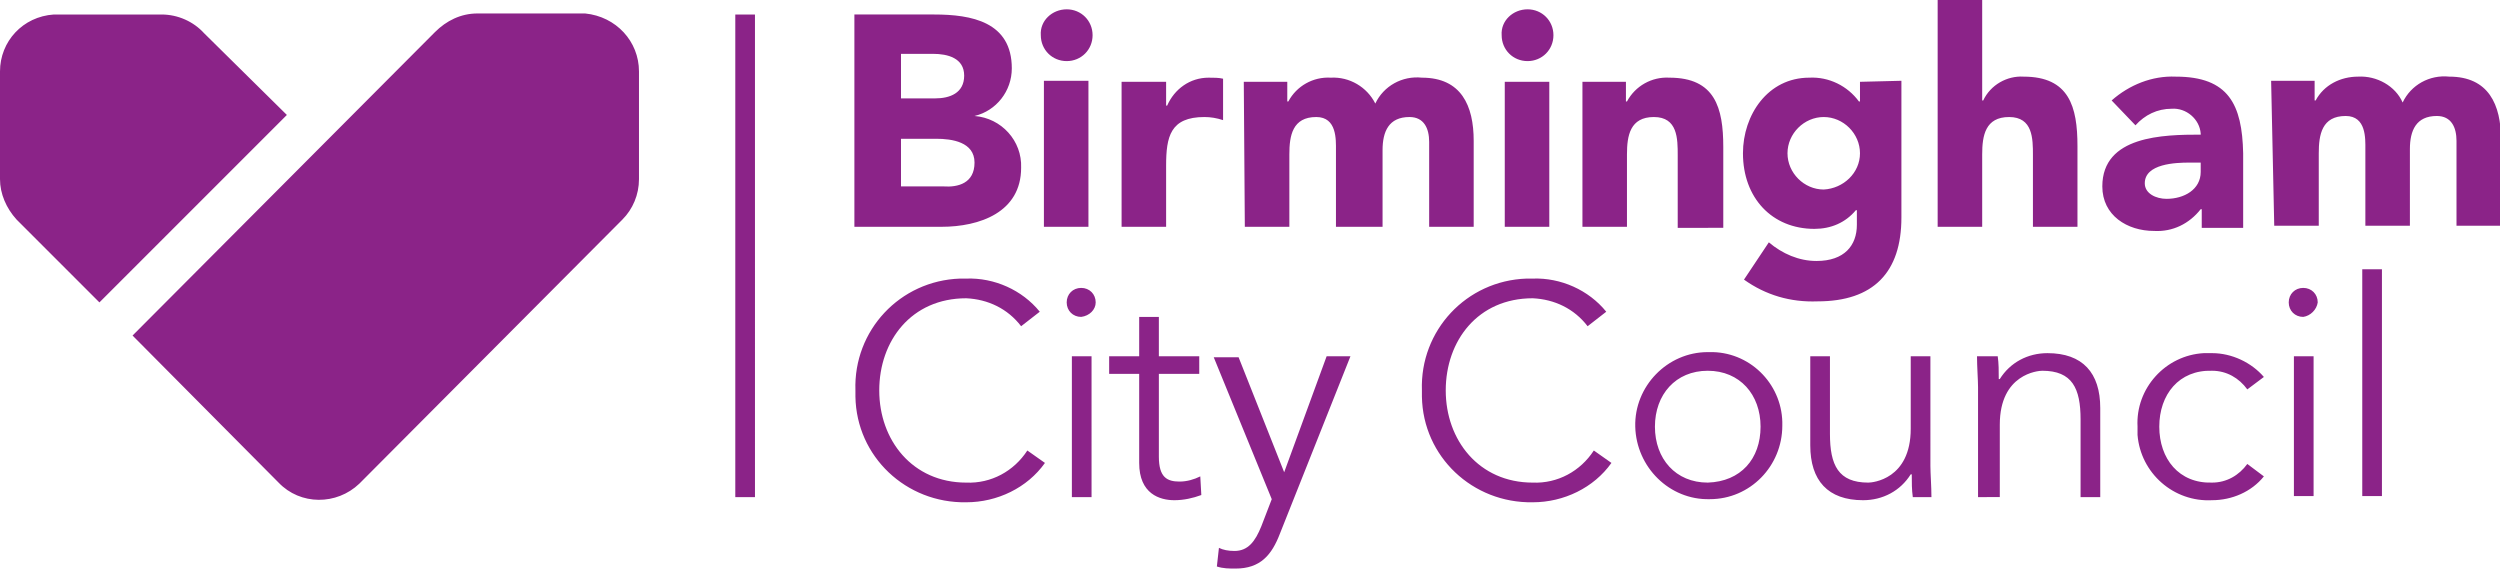 <svg xmlns="http://www.w3.org/2000/svg" xmlns:xlink="http://www.w3.org/1999/xlink" id="Layer_1" x="0px" y="0px" viewBox="0 0 241.4 54.9" style="enable-background:new 0 0 241.4 54.9;" xml:space="preserve"><style type="text/css">	.st0{fill:#8B2388;}</style><path class="st0" d="M100.8,7.8h4.3v14.1h-4.3V7.8z M94.1,11.2L94.1,11.2c2.1-0.5,3.6-2.4,3.6-4.6c0-4.5-3.9-5.2-7.5-5.2h-7.7v20.5  h8.4c3.7,0,7.7-1.4,7.7-5.7C98.7,13.6,96.7,11.4,94.1,11.2L94.1,11.2z M87,5.2h3.1c1.4,0,3,0.4,3,2.1s-1.4,2.2-2.8,2.2H87L87,5.2  L87,5.2z M91.1,18H87v-4.6h3.4c1.5,0,3.7,0.3,3.7,2.3S92.5,18.1,91.1,18L91.1,18z M103,0.9c1.4,0,2.5,1.1,2.5,2.5s-1.1,2.5-2.5,2.5  c-1.4,0-2.5-1.1-2.5-2.5c0,0,0,0,0,0C100.4,2,101.6,0.9,103,0.9L103,0.9z M108.3,7.9h4.3v2.3h0.1c0.7-1.6,2.2-2.7,4-2.7  c0.5,0,1,0,1.4,0.1v4c-0.6-0.2-1.2-0.3-1.8-0.3c-3.3,0-3.7,1.9-3.7,4.7v5.9h-4.3L108.3,7.9L108.3,7.9z M120.1,7.9h4.2v1.9h0.1  c0.8-1.5,2.4-2.4,4.1-2.3c1.8-0.1,3.5,0.9,4.3,2.5c0.8-1.7,2.6-2.7,4.5-2.5c3.8,0,5,2.7,5,6.1v8.3h-4.3v-8.2c0-1.3-0.5-2.4-1.9-2.4  c-2,0-2.6,1.4-2.6,3.2v7.4H129v-7.4c0-1,0.1-3.2-1.9-3.2c-2.3,0-2.6,1.8-2.6,3.6v7h-4.3L120.1,7.9L120.1,7.9z M145.3,7.9h4.3v14  h-4.3V7.9L145.3,7.9z M147.5,0.9c1.4,0,2.5,1.1,2.5,2.5c0,1.4-1.1,2.5-2.5,2.5c-1.4,0-2.5-1.1-2.5-2.5C144.9,2,146.1,0.9,147.5,0.9  L147.5,0.9L147.5,0.9z M152.8,7.9h4.2v1.9h0.1c0.8-1.5,2.4-2.4,4.1-2.3c4.4,0,5.2,2.9,5.2,6.7v7.8H162V15c0-1.6,0-3.7-2.3-3.7  s-2.6,1.8-2.6,3.6v7h-4.3L152.8,7.9L152.8,7.9z M179.6,7.9v1.9h-0.1c-1.1-1.5-2.9-2.4-4.8-2.3c-4,0-6.4,3.6-6.4,7.3  c0,4.3,2.8,7.3,6.9,7.3c1.6,0,3-0.6,4-1.8h0.1v1.4c0,2-1.2,3.5-3.9,3.5c-1.7,0-3.3-0.7-4.6-1.8l-2.4,3.6c2.1,1.5,4.5,2.2,7.1,2.1  c5.4,0,8.1-2.8,8.1-8.1V7.8L179.6,7.9L179.6,7.9z M176.1,18.3c-1.9,0-3.5-1.6-3.5-3.5c0-1.9,1.6-3.5,3.5-3.5c1.9,0,3.5,1.6,3.5,3.5  c0,0,0,0,0,0C179.6,16.7,178,18.2,176.1,18.3L176.1,18.3z M191.4,0v9.7h0.1c0.7-1.5,2.3-2.4,3.9-2.3c4.4,0,5.2,2.9,5.2,6.7v7.8h-4.3  V15c0-1.6,0-3.7-2.3-3.7s-2.6,1.8-2.6,3.6v7h-4.3V0H191.4L191.4,0z M210.1,7.4c-2.3-0.1-4.5,0.8-6.2,2.3l2.3,2.4  c0.9-1,2.1-1.6,3.5-1.6c1.4-0.1,2.7,1,2.8,2.4c0,0,0,0.1,0,0.1c-3.6,0-9.5,0.1-9.5,5c0,2.8,2.4,4.3,5,4.3c1.8,0.1,3.4-0.7,4.5-2.1  h0.1V22h4v-7.2C216.5,10.1,215.2,7.4,210.1,7.4z M212.5,16.6c0,1.7-1.6,2.6-3.3,2.6c-1,0-2.1-0.5-2.1-1.5c0-1.9,3-2,4.3-2h1.1V16.6  L212.5,16.6z M219.3,7.8h4.2v1.9h0.1c0.8-1.5,2.4-2.3,4.1-2.3c1.8-0.1,3.6,0.9,4.3,2.5c0.8-1.7,2.6-2.7,4.5-2.5c3.8,0,5,2.7,5,6.1  v8.3h-4.3v-8.2c0-1.3-0.5-2.4-1.9-2.4c-2,0-2.6,1.4-2.6,3.2v7.4h-4.3v-7.4c0-1,0.1-3.2-1.9-3.2c-2.3,0-2.6,1.8-2.6,3.6v7h-4.3  L219.3,7.8L219.3,7.8z M100.9,44.7c-1.7,2.4-4.6,3.8-7.6,3.8c-5.8,0.1-10.6-4.4-10.7-10.2c0-0.2,0-0.4,0-0.6  c-0.2-5.8,4.3-10.6,10.1-10.8c0.2,0,0.4,0,0.6,0c2.7-0.1,5.4,1.1,7.1,3.2l-1.8,1.4c-1.3-1.7-3.2-2.6-5.3-2.7c-5.3,0-8.4,4.1-8.4,8.9  s3.2,8.9,8.4,8.9c2.4,0.1,4.6-1.1,5.9-3.1L100.9,44.7z M105.4,48h-1.9V34.4h1.9L105.4,48L105.4,48z M104.4,30.6  c-0.8,0-1.4-0.6-1.4-1.4s0.6-1.4,1.4-1.4s1.4,0.6,1.4,1.4l0,0C105.8,29.9,105.2,30.5,104.4,30.6L104.4,30.6z M115.8,36.1h-3.9v8  c0,2,0.8,2.4,2,2.4c0.7,0,1.4-0.2,2-0.5l0.1,1.8c-0.8,0.3-1.7,0.5-2.6,0.5c-1.4,0-3.4-0.6-3.4-3.6v-8.6h-2.9v-1.7h2.9v-3.8h1.9v3.8  h3.9L115.8,36.1L115.8,36.1z M124,45.6l4.1-11.2h2.3l-6.8,17.1c-0.8,2.1-1.9,3.4-4.3,3.4c-0.6,0-1.2,0-1.8-0.2l0.2-1.8  c0.4,0.2,0.9,0.3,1.5,0.3c1.3,0,2-0.9,2.6-2.4l1-2.6l-5.6-13.7h2.4L124,45.6z M155.6,44.7c-1.7,2.4-4.6,3.8-7.6,3.8  c-5.8,0.1-10.6-4.4-10.7-10.2c0-0.2,0-0.4,0-0.6c-0.2-5.8,4.3-10.6,10.1-10.8c0.2,0,0.4,0,0.6,0c2.7-0.1,5.4,1.1,7.1,3.2l-1.8,1.4  c-1.3-1.7-3.2-2.6-5.3-2.7c-5.3,0-8.4,4.1-8.4,8.9s3.2,8.9,8.4,8.9c2.4,0.1,4.6-1.1,5.9-3.1L155.6,44.7z M164.9,34  c-3.9,0-7.1,3.3-7,7.2s3.3,7.1,7.2,7c3.9,0,7-3.2,7-7.1c0.1-3.8-2.9-7-6.7-7.1C165.2,34,165.1,34,164.9,34L164.9,34z M164.9,46.6  c-3.1,0-5.1-2.3-5.1-5.4s2-5.4,5.1-5.4s5.1,2.3,5.1,5.4S168.1,46.5,164.9,46.6L164.9,46.6z M184.7,48c-0.1-0.7-0.1-1.4-0.1-2.2h-0.1  c-1,1.6-2.7,2.5-4.6,2.5c-3.4,0-5.1-1.9-5.1-5.3v-8.6h1.9v7.5c0,3,0.8,4.7,3.7,4.7c0.4,0,4.1-0.3,4.1-5.2v-7h1.9V45  c0,0.7,0.1,2,0.1,3L184.7,48L184.7,48z M192.9,34.4c0.1,0.7,0.1,1.4,0.1,2.2h0.1c1-1.6,2.7-2.5,4.6-2.5c3.4,0,5.1,1.9,5.1,5.3V48  h-1.9v-7.5c0-3-0.8-4.7-3.7-4.7c-0.4,0-4.1,0.3-4.1,5.2v7H191V37.4c0-0.7-0.1-2-0.1-3L192.9,34.4L192.9,34.4z M217,37.6  c-0.8-1.1-2-1.8-3.4-1.8c-3.2-0.1-5.1,2.3-5.1,5.4s1.9,5.5,5.1,5.4c1.4,0,2.6-0.7,3.4-1.8l1.6,1.2c-1.2,1.5-3.1,2.3-5,2.3  c-3.7,0.2-6.9-2.6-7.2-6.3c0-0.3,0-0.5,0-0.8c-0.2-3.7,2.7-6.9,6.4-7.1c0.3,0,0.5,0,0.8,0c1.9,0,3.8,0.9,5,2.3L217,37.6z   M223.4,47.9h-1.9V34.4h1.9V47.9L223.4,47.9z M222.4,30.6c-0.8,0-1.4-0.6-1.4-1.4s0.6-1.4,1.4-1.4s1.4,0.6,1.4,1.4l0,0  C223.7,29.9,223.1,30.5,222.4,30.6L222.4,30.6z M230,47.9h-1.9V26h1.9V47.9L230,47.9z M72.9,48H71V1.4h1.9L72.9,48L72.9,48z   M61.7,6.9c0-2.9-2.2-5.3-5.2-5.6H46.1c-1.6,0-3,0.7-4.1,1.8L12.8,32.4l14.1,14.2c2.1,2.2,5.6,2.2,7.8,0.1L60,21.3l0.1-0.1l0,0  c1-1,1.6-2.4,1.6-3.9V6.9z M27.7,11.1l-8-7.9c-1-1.1-2.5-1.8-4.1-1.8H5.2C2.2,1.6,0,4,0,6.9v10.4c0,1.4,0.6,2.8,1.6,3.9l8,8  L27.7,11.1z"></path></svg>